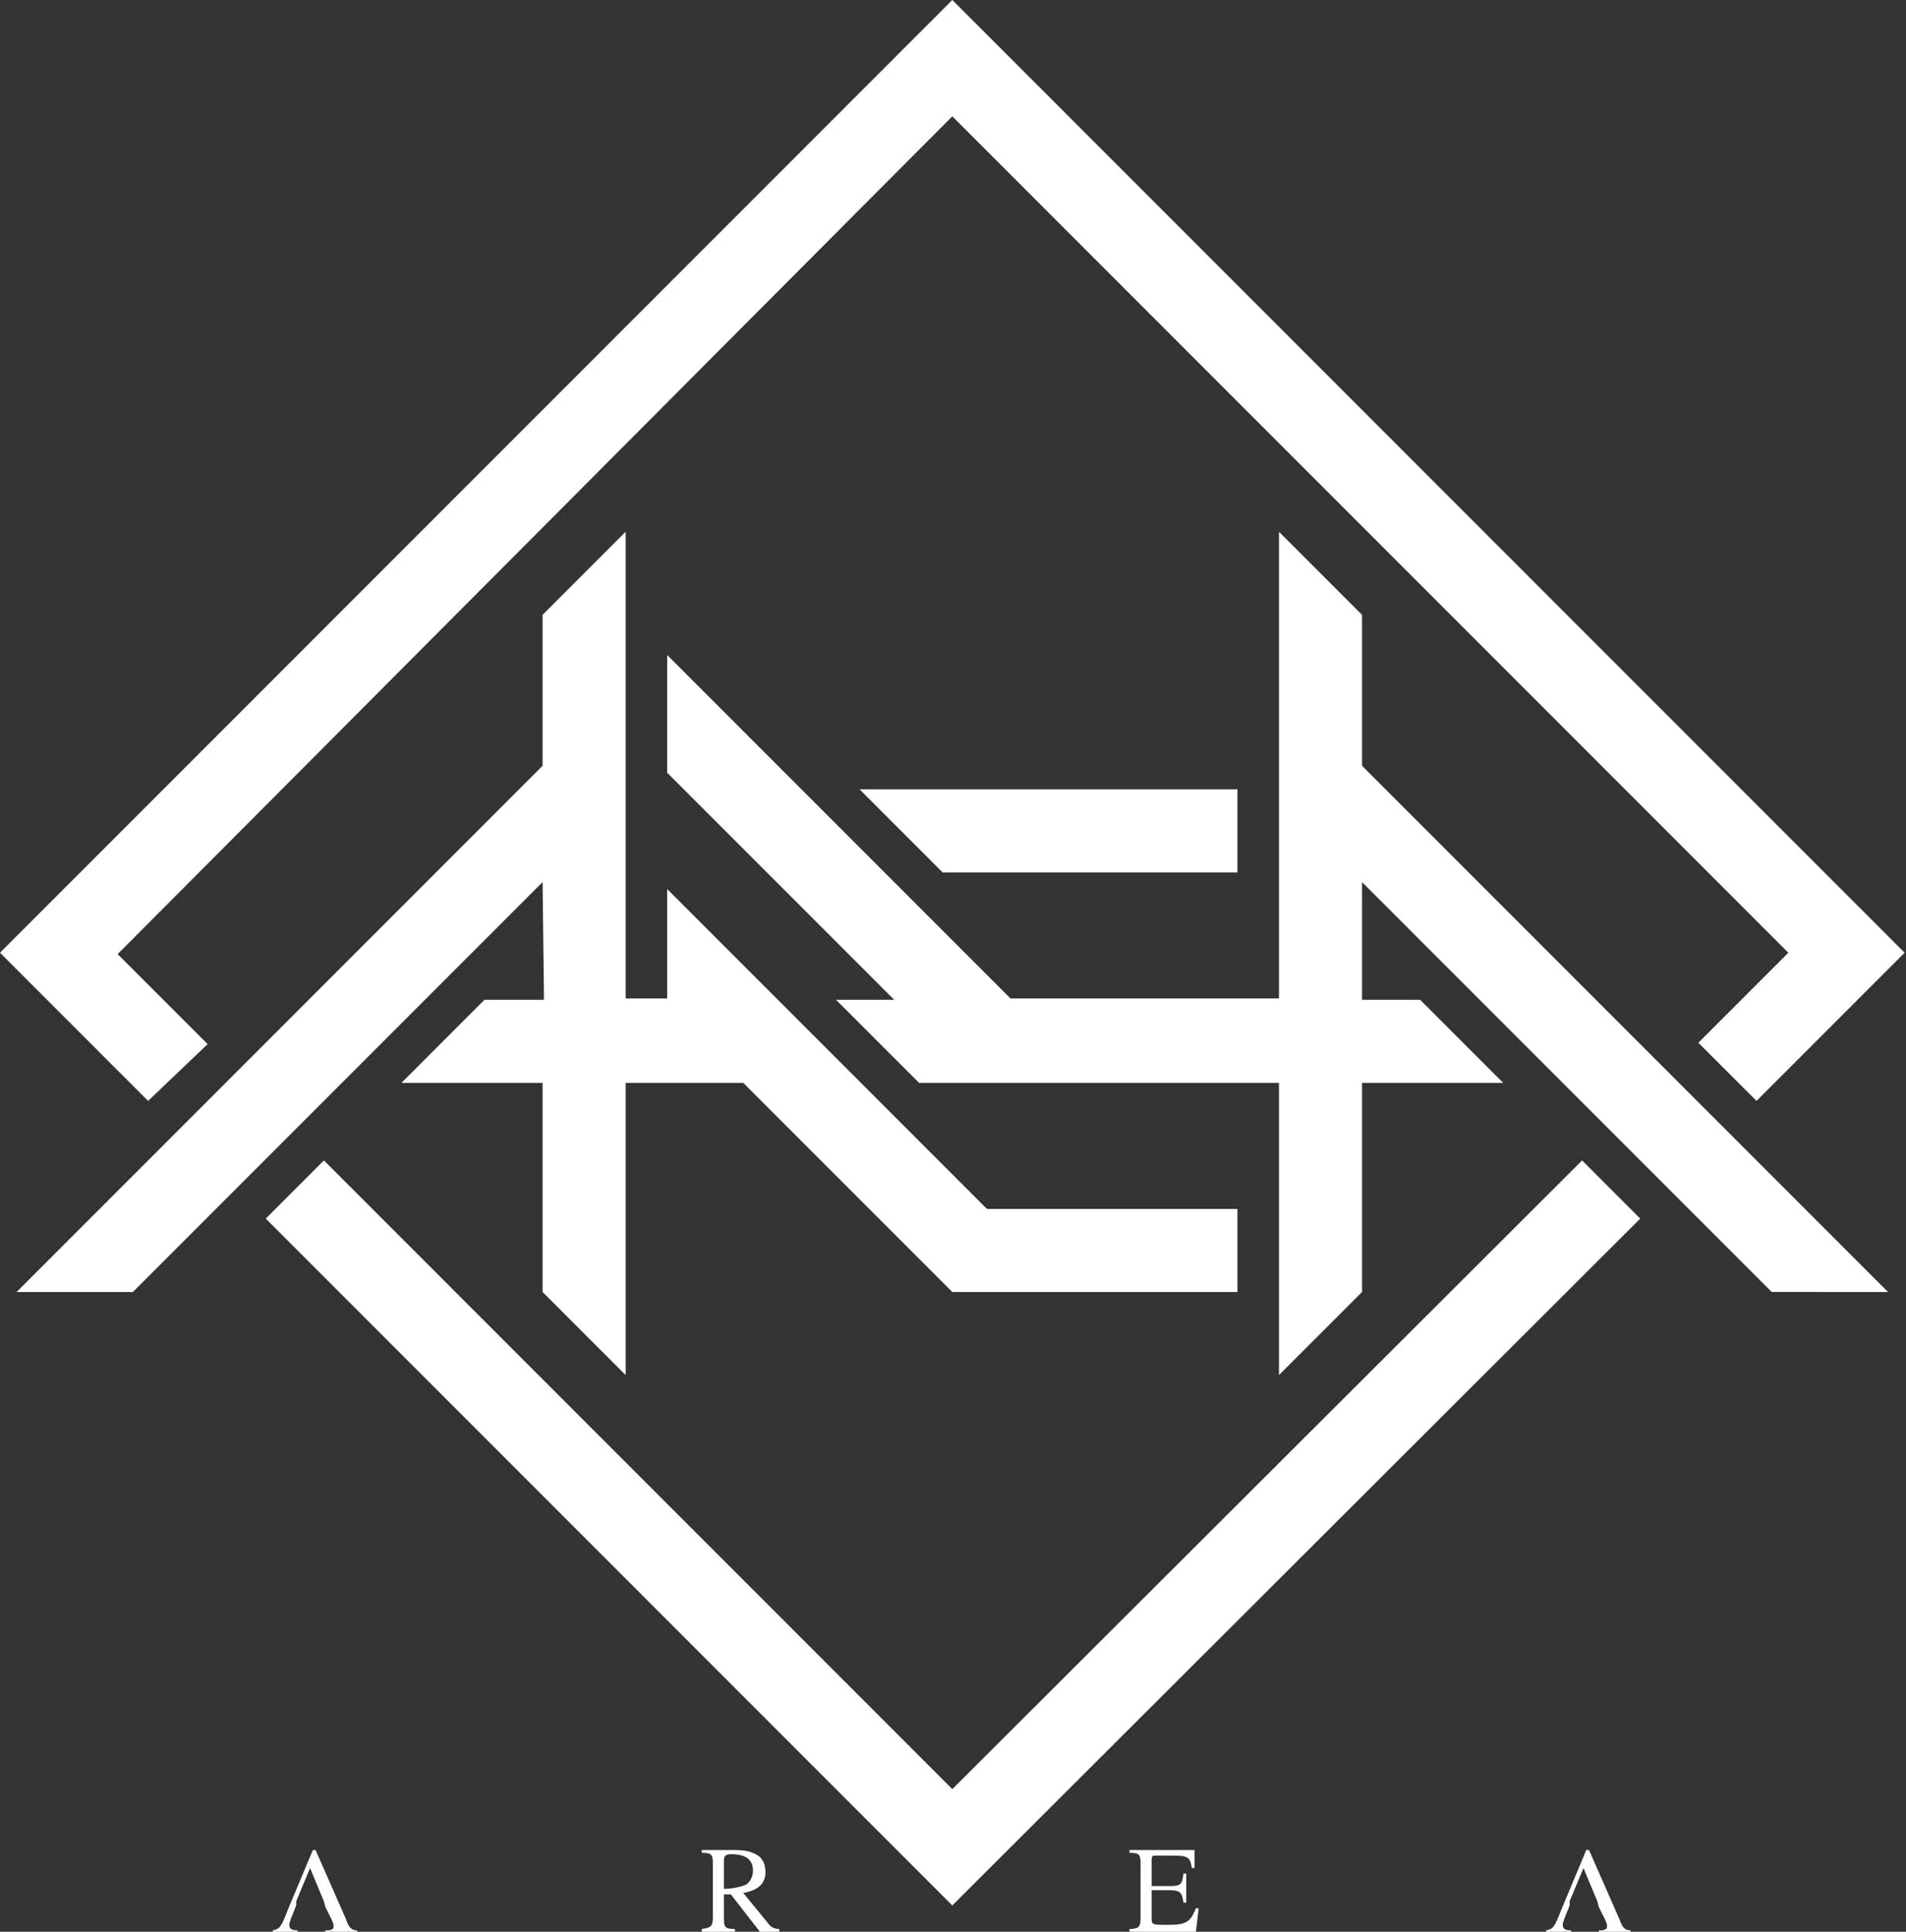 <?xml version="1.0" encoding="utf-8"?>
<!-- Generator: Adobe Illustrator 26.2.1, SVG Export Plug-In . SVG Version: 6.00 Build 0)  -->
<svg version="1.1" id="logo_area_square" xmlns="http://www.w3.org/2000/svg" xmlns:xlink="http://www.w3.org/1999/xlink" x="0px"
	 y="0px" viewBox="0 0 137.7 139.5" style="enable-background:new 0 0 137.7 139.5;" xml:space="preserve">
<rect x="0" y="0" width="137.7" height="139.5" fill="#333333" stroke="none"/>
<style type="text/css">
	.st0{fill:#FFFFFF;}
</style>
<g id="グループ_33">
	<path id="パス_379" class="st0" d="M98.4,55.3l38,38H128L98.4,63.7v8.5h4.2l6,6H98.4v15.1l-6,6V78.2H66.4l-6-6h4.2L48.2,55.8
		v-8.5l24.8,24.8h19.4V38.4l6,6L98.4,55.3z M39.3,72.2H35l-6,6h10.2v15.1l6,6V78.2h8.5l15.1,15.1h1.4l0,0h19.2v-6H71.3l-9.2-9.2
		L48.2,64.2v7.9h-3V38.4l-6,6v10.9l-38,38h8.4l29.6-29.6L39.3,72.2z M68.1,63h21.3v-6H62.1L68.1,63z M15,75.4l-6.5-6.5L68.8,8.4
		l60.4,60.4l-6.5,6.5l4.2,4.2l10.7-10.7L68.8,0L0,68.8l10.7,10.7L15,75.4z M68.8,129.2L23.4,83.8L19.2,88l49.6,49.6L118.5,88
		l-4.2-4.2L68.8,129.2z"/>
	<path id="パス_380" class="st0" d="M54.9,139.5l-2.1-2.7l-0.5,0v1.7c0,0.7,0.1,0.8,0.8,0.8v0.2h-2.4v-0.2
		c0.7-0.1,0.8-0.2,0.8-0.9v-3.8c0-0.7-0.1-0.8-0.8-0.8v-0.2h2.4c0.7,0,1.3,0.1,1.8,0.5c0.3,0.3,0.4,0.7,0.4,1.1
		c0,0.8-0.5,1.3-1.6,1.5l1.8,2.2c0.2,0.3,0.5,0.4,0.8,0.4v0.2L54.9,139.5z M52.3,136.4c0.5,0,1.1-0.1,1.6-0.3c0.3-0.2,0.5-0.6,0.5-1
		c0-0.8-0.5-1.2-1.6-1.2c-0.3,0-0.5,0.1-0.5,0.4L52.3,136.4z M86.4,139.5h-4.8v-0.2c0.7,0,0.8-0.2,0.8-0.8v-3.9
		c0-0.7-0.1-0.8-0.8-0.8v-0.2h4.7l0,1.3h-0.2c-0.1-0.8-0.3-0.9-1.4-0.9h-1.2c-0.2,0-0.3,0-0.3,0.3v1.9h1.3c0.8,0,0.9-0.1,1-0.9h0.2
		v2.1h-0.2c-0.1-0.7-0.2-0.9-1-0.9h-1.3v2.1c0,0.4,0.2,0.4,0.9,0.4h0.3c1.3,0,1.6-0.2,2-1.2h0.2L86.4,139.5z M113.4,137.6l-0.4,1
		c0,0.1-0.1,0.2-0.1,0.4c0,0.3,0.2,0.4,0.6,0.4v0.2h-1.8v-0.2c0.5-0.1,0.6-0.2,1.1-1.5l1.8-4.3h0.2l2.2,5c0.2,0.6,0.4,0.8,0.8,0.8
		v0.2h-2.3v-0.2c0.3,0,0.4,0,0.5-0.1c0.1,0,0.1-0.1,0.1-0.2c0-0.2-0.1-0.4-0.2-0.6l-0.4-0.8l-0.1-0.4l-1-2.4l-1,2.4L113.4,137.6z
		 M21.4,137.6l-0.4,1c0,0.1-0.1,0.2-0.1,0.4c0,0.3,0.2,0.4,0.6,0.4v0.2h-1.8v-0.2c0.5-0.1,0.6-0.2,1.1-1.5l1.8-4.3h0.2l2.2,5
		c0.2,0.6,0.4,0.8,0.8,0.8v0.2h-2.3v-0.2c0.3,0,0.4,0,0.5-0.1c0.1,0,0.1-0.1,0.1-0.2c0-0.2-0.1-0.4-0.2-0.6l-0.4-0.8l-0.1-0.4
		l-1-2.4l-1,2.4L21.4,137.6z"/>
</g>
</svg>
